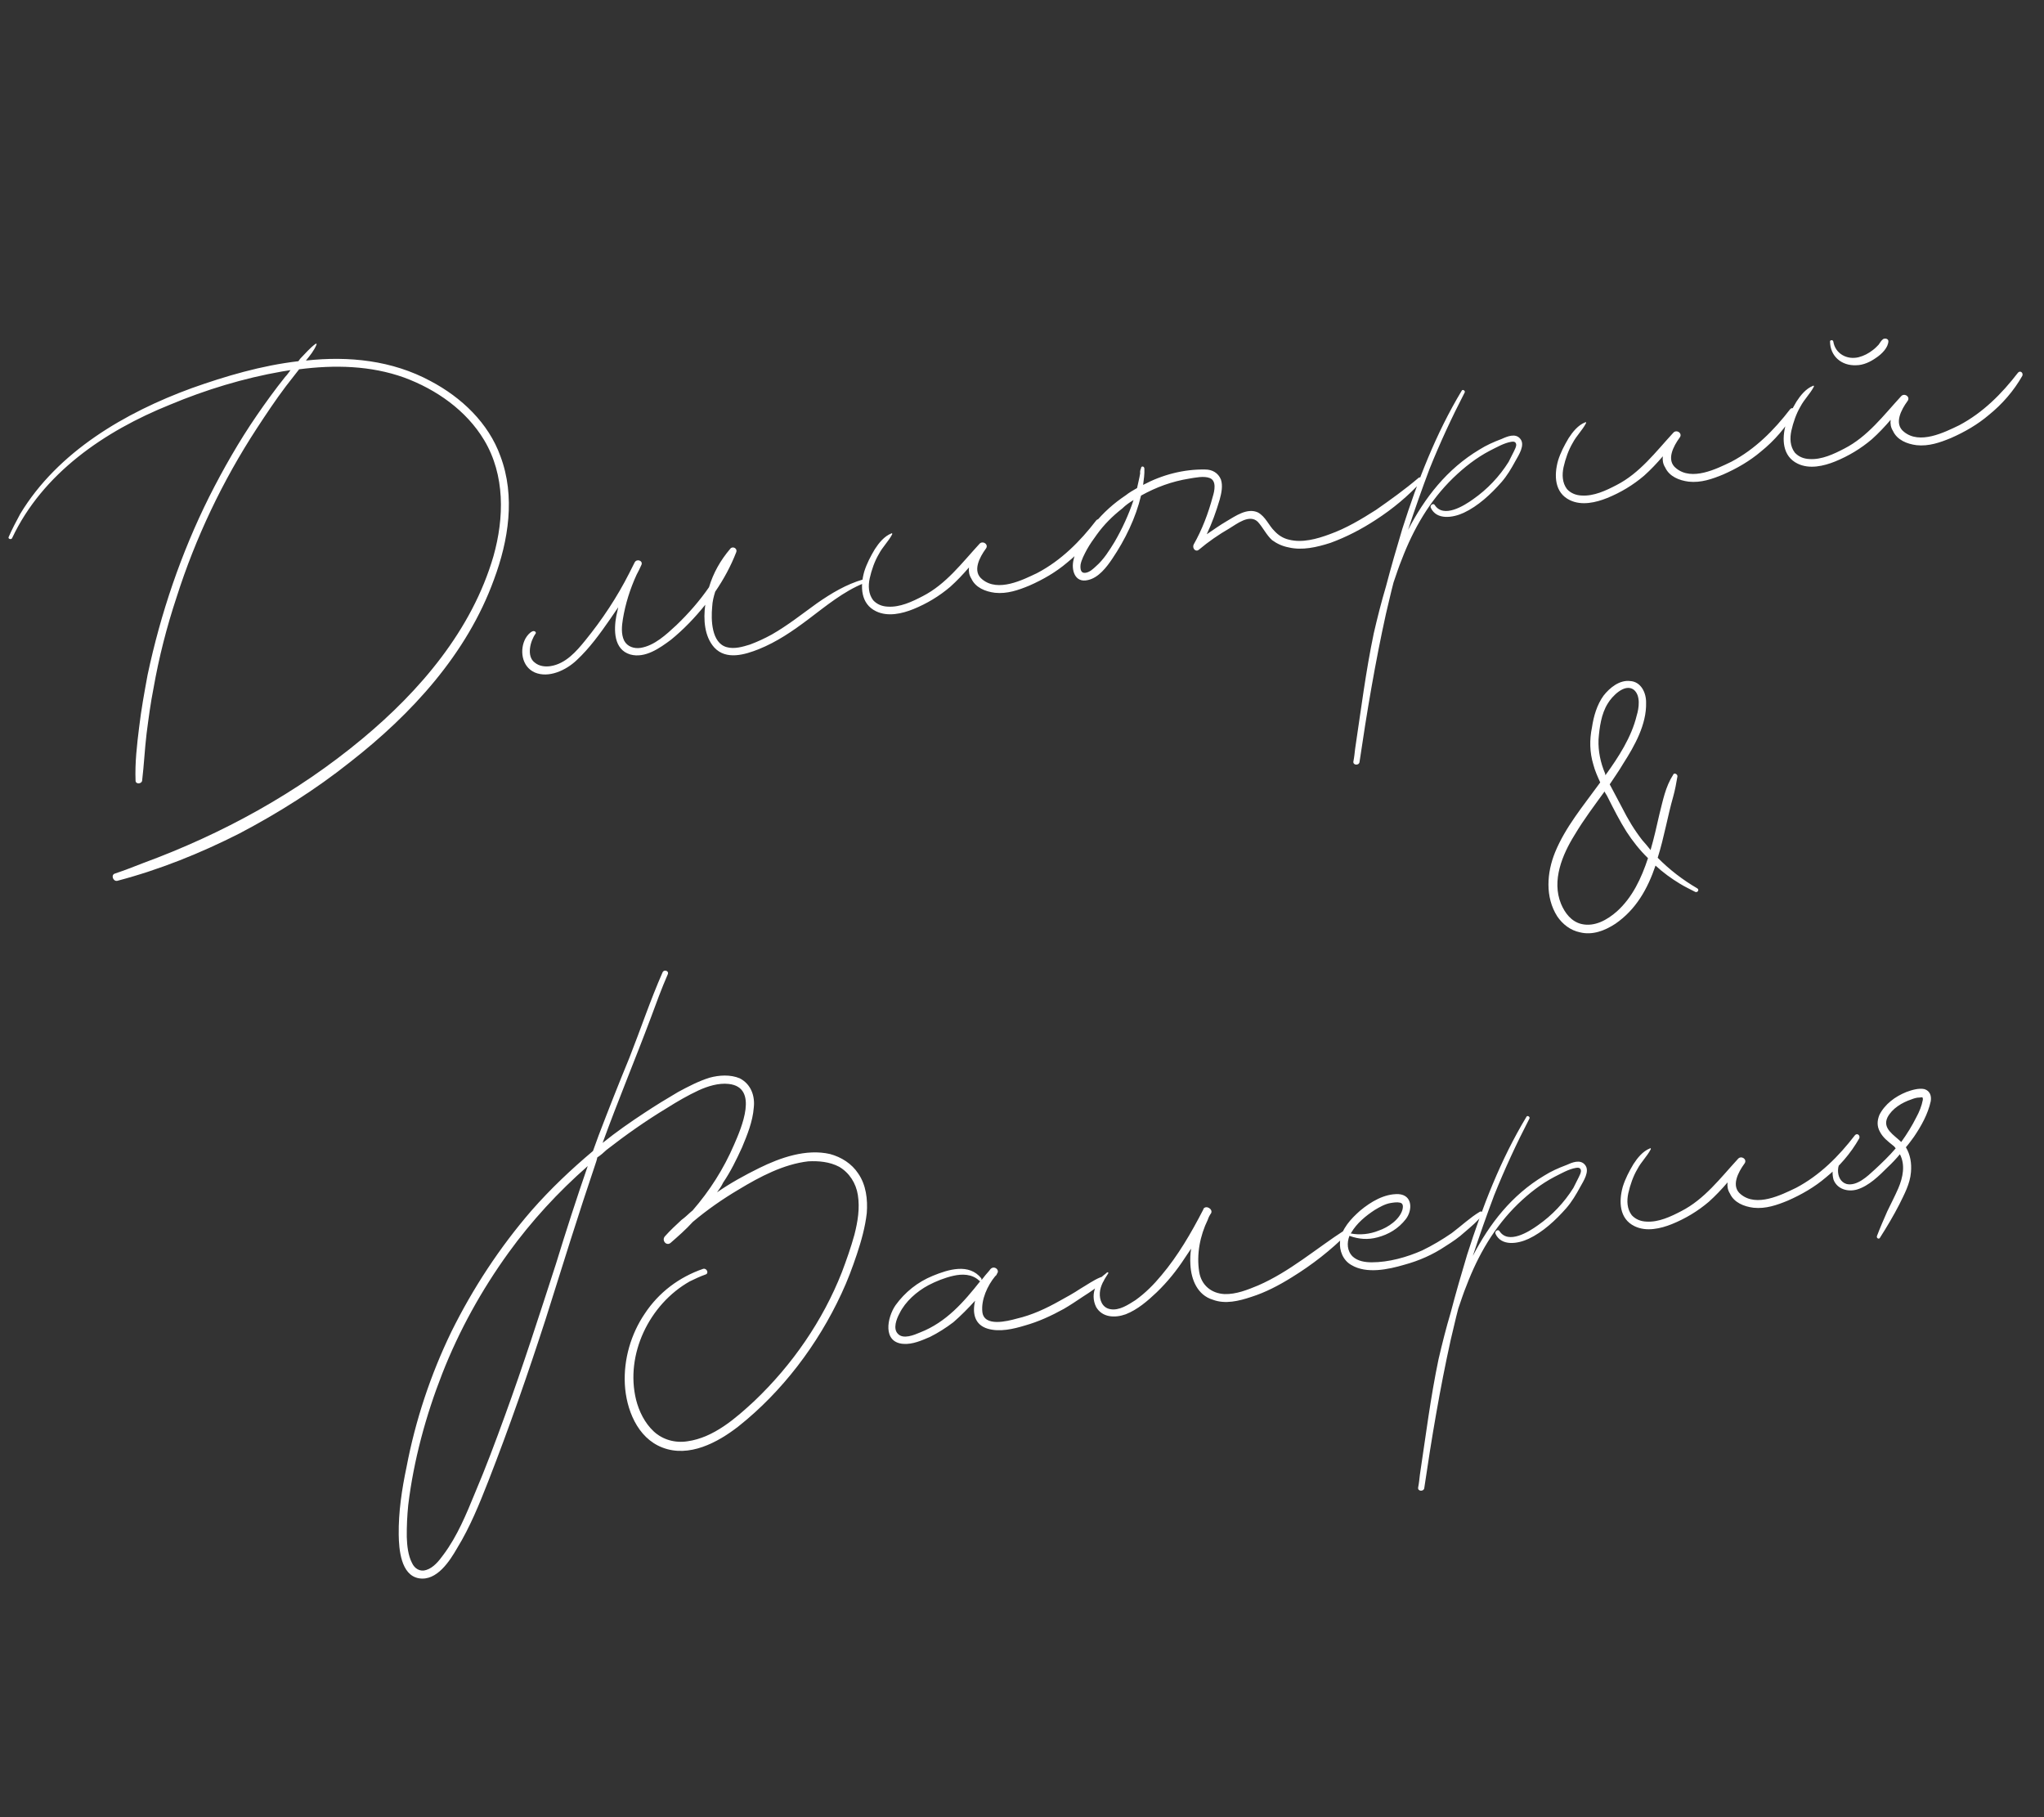 <?xml version="1.0" encoding="UTF-8"?> <svg xmlns="http://www.w3.org/2000/svg" width="360" height="320" viewBox="0 0 360 320" fill="none"><rect x="0" y="0" width="360" height="320" fill="#333333" stroke="none"/> <path d="M88.134 80.328C86.047 74.505 81.281 69.976 75.817 67.099C69.078 63.464 61.446 62.666 53.881 63.492C54.605 62.606 55.329 61.721 55.742 60.693C55.821 60.584 55.712 60.505 55.618 60.52C54.582 61.263 53.779 62.257 52.868 63.173C52.789 63.282 52.632 63.5 52.553 63.608C46.035 64.363 39.698 66.244 33.781 68.346C22.055 72.629 10.173 79.534 3.559 90.503C2.816 91.873 2.152 93.133 1.518 94.582C1.375 94.893 1.983 95.085 2.126 94.773C7.509 83.328 18.442 75.901 29.92 71.273C36.231 68.627 42.928 66.593 49.667 65.417C50.23 65.327 50.699 65.252 51.168 65.177C50.853 65.612 50.538 66.048 50.208 66.389C48.444 68.596 46.79 70.881 45.229 73.151C42.108 77.692 39.328 82.563 36.845 87.482C31.893 97.415 28.296 107.997 25.993 118.852C25.427 121.926 24.86 124.999 24.497 128.136C24.118 131.179 23.755 134.316 23.875 137.471C23.886 138.143 24.933 138.072 25.031 137.479C25.361 134.732 25.488 131.922 25.818 129.175C26.163 126.522 26.508 123.869 27.04 121.186C27.996 115.742 29.358 110.424 31.11 105.141C34.44 94.698 39.19 84.701 45.215 75.463C46.839 72.99 48.542 70.408 50.369 67.999C51.172 67.004 51.881 66.025 52.684 65.031C58.905 64.227 65.277 64.361 71.198 66.492C76.823 68.574 82.125 72.246 85.278 77.514C88.956 83.66 88.814 91.187 86.912 97.938C83.128 110.955 73.97 121.657 63.78 130.12C52.318 139.652 39.137 146.862 25.235 151.974C23.607 152.619 21.884 153.28 20.241 153.832C19.506 154.046 19.888 155.235 20.639 155.115C28.117 153.148 35.257 150.273 42.199 146.756C49.031 143.161 55.586 139.033 61.645 134.214C72.507 125.74 82.258 115.135 86.996 102.061C89.554 95.206 90.806 87.405 88.134 80.328ZM151.984 102.046C149.042 102.902 146.408 104.479 143.898 106.227C141.309 108.085 138.75 110.13 135.929 111.737C134.691 112.416 133.437 113.001 132.075 113.508C130.792 113.906 129.321 114.334 128.012 113.966C125.299 113.246 125.216 109.123 125.433 106.875C125.471 105.907 125.711 105.002 125.966 104.192C127.448 102.03 128.712 99.711 129.665 97.25C129.935 96.533 129 96.105 128.606 96.65C126.907 98.653 125.628 100.879 124.877 103.404C123.238 105.783 121.287 108.02 119.118 110.099C117.359 111.727 115.269 113.698 112.83 114.088C111.704 114.268 110.489 113.886 109.933 112.82C109.363 111.661 109.513 110.194 109.708 109.008C110.146 106.34 110.975 103.706 112.116 101.214C112.416 100.685 112.701 100.062 112.986 99.439C113.256 98.723 112.134 98.325 111.77 99.057C111.485 99.68 111.106 100.318 110.821 100.94C108.702 105.128 106.068 109.11 103.093 112.761C101.487 114.75 99.615 116.878 96.988 117.298C96.05 117.448 94.973 117.332 94.197 116.687C92.673 115.584 93.393 112.871 94.339 111.565C94.496 111.347 94.155 111.017 93.794 111.171C93.341 111.34 92.853 111.899 92.553 112.428C91.51 114.327 91.803 117.359 94.186 118.42C96.662 119.467 99.701 118.018 101.54 116.281C103.802 114.187 105.693 111.575 107.49 108.978C107.963 108.325 108.42 107.579 108.893 106.926C108.781 107.425 108.668 107.924 108.556 108.423C108.087 110.903 108.065 114.37 110.995 115.248C113.615 115.983 116.203 114.125 118.181 112.654C120.394 110.857 122.454 108.699 124.217 106.492C123.857 109.051 124.057 112.098 125.809 114.03C127.903 116.293 131.205 115.283 133.648 114.315C136.811 113.039 139.587 111.151 142.334 109.076C145.425 106.753 148.566 104.133 152.183 102.688C152.543 102.534 152.344 101.893 151.984 102.046ZM193.096 91.615C190.23 95.345 186.913 98.666 182.745 100.873C180.066 102.168 175.788 104.296 173.023 102.045C171.158 100.612 172.579 98.075 173.604 96.66C174.249 95.884 173.067 95.111 172.5 95.779C169.386 99.164 166.614 102.879 162.524 104.977C160.659 105.949 158.513 106.966 156.374 106.827C155.406 106.79 154.487 106.456 153.789 105.702C152.937 104.588 152.899 103.151 153.173 101.856C153.511 100.359 154.036 98.832 154.794 97.556C155.458 96.295 156.463 95.364 157.127 94.103C157.206 93.995 157.082 93.822 157.003 93.931C155.735 94.422 154.775 95.635 154.081 96.708C153.323 97.984 152.659 99.244 152.212 100.663C151.477 103.282 151.583 106.344 154.292 107.642C156.378 108.655 158.881 108.062 160.87 107.262C163.218 106.309 165.413 104.995 167.361 103.336C168.539 102.282 169.608 101.149 170.662 99.921C170.58 100.608 170.685 101.265 171.071 101.876C171.811 103.49 173.556 104.173 175.226 104.386C177.379 104.619 179.383 103.913 181.278 103.128C183.705 102.066 185.994 100.738 187.941 99.079C190.328 97.158 192.357 94.812 193.858 92.167C194.064 91.653 193.505 91.165 193.096 91.615ZM249.819 84.168C247.448 86.184 244.859 88.041 242.349 89.79C239.73 91.46 237.096 93.036 234.185 94.08C231.915 94.924 229.333 95.626 227.025 95.034C226.027 94.809 225.172 94.272 224.474 93.518C223.449 92.528 222.912 90.978 221.543 90.235C219.674 89.38 217.603 90.866 216.02 91.793C214.875 92.457 213.667 93.324 212.538 94.082C213.472 92.105 214.203 90.064 214.826 87.943C215.13 86.837 215.404 85.542 215.036 84.446C214.559 83.272 213.501 82.672 212.251 82.679C208.488 82.608 204.702 83.599 201.333 85.39C201.464 84.406 201.595 83.423 201.554 82.564C201.572 82.08 200.979 81.983 200.961 82.467C200.818 82.778 200.769 83.075 200.814 83.356C200.668 84.245 200.428 85.15 200.267 85.945C199.562 86.347 198.856 86.748 198.26 87.229C196.174 88.621 194.32 90.265 192.714 92.254C191.896 93.154 191.202 94.227 190.602 95.286C190.002 96.344 189.308 97.417 189.098 98.509C188.618 100.318 189.29 102.712 191.605 102.148C193.466 101.754 194.899 99.889 195.908 98.381C198.163 95.037 200.046 91.176 200.961 87.277C203.61 85.795 206.428 84.766 209.43 84.286C210.462 84.12 212.041 83.771 213.069 84.184C214.3 84.66 213.914 86.454 213.595 87.467C212.811 90.383 211.731 93.249 210.23 95.895C209.945 96.518 210.549 97.287 211.146 96.807C212.842 95.381 214.662 94.127 216.511 93.061C217.828 92.273 220.042 90.476 221.517 91.875C222.447 92.88 223.048 94.228 224.057 95.124C224.928 95.754 225.862 96.182 226.954 96.392C229.356 96.97 231.952 96.362 234.331 95.596C237.149 94.567 239.813 93.179 242.338 91.524C245.302 89.606 248.019 87.343 250.393 84.75C250.724 84.408 250.149 83.827 249.819 84.168ZM196.302 95.431C195.386 96.925 194.392 98.527 193.042 99.706C192.539 100.171 191.957 100.745 191.207 100.865C190.363 101 190.242 100.25 190.31 99.469C190.456 98.58 190.978 97.631 191.42 96.79C191.942 95.841 192.572 94.97 193.202 94.1C194.463 92.358 195.956 90.869 197.667 89.536C198.249 88.962 198.939 88.467 199.644 88.065C198.8 90.606 197.66 93.097 196.302 95.431ZM267.745 77.257C266.908 76.237 265.467 76.852 264.481 77.299C263.118 77.806 261.771 78.406 260.548 79.179C254.842 82.594 250.936 87.645 247.995 93.312C249.158 89.758 250.414 86.19 251.765 82.606C253.622 77.979 255.696 73.51 257.973 69.105C258.116 68.793 257.587 68.493 257.444 68.805C252.882 76.366 249.69 84.67 246.997 93.087C245.992 96.423 245.001 99.852 244.105 103.267C243.291 105.995 242.586 108.802 241.96 111.5C240.542 118.269 239.702 125.042 238.675 131.845C238.592 132.532 238.525 133.312 238.364 134.108C238.281 134.794 239.343 134.817 239.441 134.224C240.73 125.455 242.208 116.655 244.105 108.077C244.571 106.175 244.957 104.381 245.437 102.573C245.898 101.248 246.345 99.83 246.9 98.49C248.933 93.162 251.792 88.182 255.956 84.148C257.873 82.302 260.008 80.613 262.406 79.363C263.565 78.793 264.882 78.004 266.195 77.794C266.571 77.734 266.961 77.768 267.036 78.237C267.096 78.612 266.796 79.141 266.653 79.453C266.368 80.075 265.989 80.713 265.704 81.336C264.095 83.903 261.956 86.17 259.446 87.918C257.893 89.033 254.223 91.352 252.677 88.906C252.43 88.561 251.818 88.948 251.987 89.401C253.019 91.641 255.927 91.176 257.807 90.298C260.313 89.127 262.575 87.033 264.448 84.905C265.423 83.787 266.181 82.511 266.924 81.141C267.445 80.192 268.691 78.357 267.745 77.257ZM315.299 72.048C312.433 75.778 309.116 79.1 304.948 81.306C302.269 82.601 297.992 84.729 295.226 82.478C293.361 81.045 294.783 78.508 295.807 77.094C296.452 76.317 295.27 75.544 294.704 76.212C291.59 79.597 288.817 83.312 284.727 85.41C282.863 86.382 280.716 87.399 278.578 87.26C277.609 87.223 276.69 86.889 275.992 86.135C275.14 85.021 275.103 83.584 275.376 82.289C275.714 80.792 276.239 79.265 276.997 77.989C277.661 76.728 278.666 75.797 279.33 74.536C279.409 74.428 279.285 74.255 279.206 74.364C277.938 74.856 276.978 76.068 276.284 77.141C275.526 78.417 274.862 79.677 274.416 81.096C273.68 83.715 273.786 86.777 276.495 88.075C278.582 89.088 281.084 88.495 283.073 87.695C285.422 86.742 287.617 85.428 289.564 83.77C290.742 82.715 291.811 81.582 292.865 80.355C292.783 81.041 292.888 81.698 293.275 82.309C294.014 83.923 295.759 84.606 297.429 84.819C299.583 85.052 301.586 84.346 303.481 83.562C305.909 82.499 308.197 81.171 310.145 79.512C312.531 77.591 314.561 75.245 316.061 72.6C316.267 72.086 315.708 71.598 315.299 72.048ZM326.928 64.317C328.178 64.31 329.431 63.724 330.466 62.981C331.423 62.347 332.586 61.199 332.594 60.043C332.518 59.574 331.941 59.57 331.674 59.709C331.329 59.957 331.108 60.377 330.871 60.704C330.541 61.045 330.211 61.387 329.866 61.634C329.097 62.239 328.297 62.655 327.374 62.899C325.341 63.417 323.239 62.31 322.894 60.153C322.834 59.778 322.271 59.868 322.316 60.149C322.346 62.742 324.35 64.442 326.928 64.317ZM355.423 65.624C352.557 69.354 349.24 72.675 345.072 74.882C342.393 76.177 338.115 78.305 335.35 76.054C333.485 74.621 334.906 72.084 335.931 70.669C336.576 69.892 335.394 69.119 334.827 69.787C331.713 73.172 328.941 76.887 324.851 78.985C322.986 79.957 320.84 80.975 318.701 80.836C317.733 80.799 316.814 80.465 316.116 79.71C315.264 78.596 315.226 77.159 315.5 75.865C315.838 74.367 316.363 72.84 317.12 71.564C317.784 70.303 318.79 69.373 319.454 68.112C319.533 68.003 319.409 67.831 319.33 67.939C318.062 68.431 317.102 69.643 316.407 70.716C315.65 71.992 314.986 73.253 314.539 74.671C313.804 77.291 313.91 80.352 316.619 81.65C318.705 82.663 321.208 82.07 323.197 81.271C325.545 80.317 327.74 79.004 329.688 77.345C330.866 76.29 331.935 75.157 332.989 73.93C332.907 74.617 333.012 75.273 333.398 75.885C334.138 77.498 335.883 78.181 337.552 78.395C339.706 78.627 341.71 77.921 343.605 77.137C346.032 76.075 348.321 74.746 350.268 73.088C352.654 71.166 354.684 68.821 356.185 66.175C356.391 65.661 355.832 65.173 355.423 65.624Z" fill="white"></path> <path d="M151.159 206.657C150.014 204.916 148.194 203.764 146.183 203.22C141.987 202.257 137.432 203.852 133.688 205.702C131.103 206.982 128.626 208.341 126.289 209.966C126.683 209.421 127.077 208.877 127.362 208.254C128.686 206.311 129.699 204.224 130.697 202.044C131.601 199.879 132.569 197.511 132.756 195.076C133.003 193.016 132.283 190.918 130.29 189.89C128.639 189.193 126.639 189.32 124.981 189.778C123.056 190.375 121.191 191.347 119.42 192.304C117.398 193.494 115.469 194.669 113.556 195.937C111.031 197.592 108.521 199.341 106.134 201.263C108.805 193.908 111.866 186.587 114.631 179.217C115.568 176.662 116.506 174.106 117.632 171.521C117.838 171.007 117.012 170.658 116.712 171.187C114.525 176.155 112.837 181.236 110.853 186.268C108.981 190.801 107.203 195.319 105.44 199.931C105.106 200.85 104.772 201.769 104.438 202.689C100.623 205.897 96.946 209.372 93.611 213.177C88.009 219.655 83.293 226.856 79.512 234.485C75.824 242.098 73.165 250.125 71.597 258.361C70.776 262.245 70.172 266.286 70.225 270.222C70.256 272.815 70.602 277.378 73.769 277.929C76.936 278.48 79.239 274.84 80.518 272.615C82.807 268.881 84.457 264.769 86.029 260.765C89.713 251.324 93.006 241.849 96.097 232.31C99.03 222.989 101.884 213.777 105.02 204.52C105.084 204.317 105.148 204.114 105.197 203.818C105.808 203.431 106.311 202.966 106.814 202.501C110.235 199.836 113.781 197.344 117.466 195.119C119.3 193.959 121.15 192.893 123.03 192.015C124.643 191.276 126.568 190.679 128.332 190.877C133.716 191.458 130.546 198.701 129.278 201.598C127.455 205.834 124.994 209.692 121.989 213.155C121.816 213.279 121.738 213.388 121.565 213.512C121.062 213.977 120.56 214.443 120.042 214.814C119.036 215.745 118.031 216.676 117.134 217.685C116.474 218.368 117.326 219.482 118.095 218.878C119.446 217.7 120.796 216.521 122.023 215.17C124.567 213.031 127.25 211.159 130.15 209.444C133.834 207.218 138.003 205.011 142.348 204.508C144.16 204.41 146.111 204.579 147.793 205.464C149.598 206.522 150.757 208.357 151.088 210.42C151.463 212.766 151.073 215.137 150.481 217.445C149.873 219.659 149.078 221.903 148.267 224.053C144.918 232.575 139.527 240.365 132.848 246.726C129.58 249.751 125.701 253.162 121.089 253.804C118.932 254.149 116.718 253.542 115.134 252.064C113.551 250.585 112.549 248.533 112.031 246.499C110.082 238.537 114.34 229.678 121.488 225.647C122.381 225.215 123.274 224.784 124.275 224.431C124.917 224.232 124.47 223.245 123.829 223.444C119.634 224.885 116.025 227.58 113.549 231.344C111.136 234.905 109.827 239.348 110.049 243.738C110.271 248.128 112.238 253.201 116.647 254.9C121.367 256.742 126.414 254.01 130.008 251.221C137.779 245.07 144.048 236.755 148.197 227.816C149.273 225.527 150.147 223.175 150.927 220.837C151.708 218.499 152.379 216.082 152.66 213.632C152.848 211.197 152.536 208.649 151.159 206.657ZM97.908 222.591C95.009 231.522 92.124 240.547 88.913 249.335C87.244 253.932 85.56 258.435 83.673 262.874C82.15 266.581 80.563 270.491 78.106 273.771C77.318 274.859 76.357 276.071 75.074 276.469C73.978 276.837 73.014 276.222 72.567 275.235C71.873 273.903 71.697 272.2 71.644 270.669C71.625 268.747 71.715 266.905 71.898 265.048C72.854 257.198 74.966 249.355 77.903 241.862C80.84 234.368 84.791 227.193 89.597 220.555C93.615 215.005 98.286 209.927 103.516 205.338C101.543 211.042 99.678 216.824 97.908 222.591ZM193.786 224.942C192.611 225.419 191.403 226.286 190.259 226.95C189.13 227.708 187.891 228.388 186.653 229.067C184.271 230.411 181.764 231.582 179.074 232.205C177.415 232.663 173.348 233.699 173.021 231.057C172.77 228.885 173.91 226.393 175.28 224.731C175.452 224.607 175.531 224.498 175.595 224.295C176.161 223.627 175.058 222.746 174.413 223.522C174.413 223.522 174.334 223.631 174.255 223.74C173.767 224.299 173.28 224.858 172.886 225.403C172.871 225.309 172.856 225.215 172.841 225.121C170.671 222.39 167.009 223.553 164.3 224.661C161.591 225.768 159.378 227.565 157.723 229.851C156.241 232.012 155.401 236.38 159.101 236.653C160.756 236.773 162.369 236.034 163.81 235.418C165.236 234.709 166.632 233.812 167.918 232.836C169.269 231.658 170.511 230.401 171.738 229.05C171.224 231.249 171.648 233.297 173.971 233.984C176.091 234.607 178.5 234.028 180.519 233.417C182.913 232.745 185.153 231.712 187.363 230.493C188.507 229.828 189.636 229.07 190.766 228.312C191.989 227.539 193.291 226.657 194.296 225.727C194.705 225.276 194.319 224.665 193.786 224.942ZM162.05 234.642C160.97 235.104 159.075 235.888 158.144 234.882C157.228 233.971 157.911 232.226 158.433 231.277C159.445 229.19 161.471 227.423 163.509 226.327C164.841 225.632 166.375 225.002 167.955 224.653C169.441 224.319 171.174 224.33 172.417 225.478C172.54 225.65 172.634 225.635 172.713 225.526C169.753 229.271 166.669 232.844 162.05 234.642ZM236.872 216.6C231.728 219.925 227.173 223.926 221.598 226.358C219.703 227.142 217.714 227.942 215.684 227.882C213.358 227.774 211.587 226.325 211.211 223.98C210.715 220.885 211.345 217.609 212.722 214.791C212.85 214.385 213.071 213.965 213.307 213.639C213.671 212.907 212.395 212.149 211.938 212.896C211.953 212.99 211.953 212.99 211.874 213.099C209.818 217.084 207.481 221.114 204.57 224.563C203.2 226.225 201.707 227.715 199.981 228.953C198.758 229.726 197.111 230.856 195.52 230.534C194.131 230.275 193.625 228.913 193.711 227.648C193.797 226.384 194.491 225.31 195.185 224.237C195.264 224.128 195.14 223.956 194.968 224.08C194.637 224.421 194.105 224.699 193.789 225.134C193.365 225.491 193.08 226.114 192.968 226.613C192.476 227.75 192.484 228.999 193.055 230.159C194.12 232.008 196.353 232.132 198.263 231.441C200.345 230.627 202.12 229.092 203.707 227.587C205.624 225.741 207.23 223.752 208.697 221.497C209.091 220.952 209.391 220.423 209.785 219.879C209.639 220.768 209.601 221.737 209.658 222.69C209.797 225.361 210.904 228.07 213.632 228.884C215.782 229.694 218.191 229.116 220.382 228.381C222.855 227.6 225.252 226.35 227.526 224.928C231.117 222.717 234.366 220.177 237.352 217.197C237.683 216.855 237.311 216.338 236.872 216.6ZM260.658 213.369C258.902 214.42 257.315 215.925 255.683 217.148C254.036 218.278 252.28 219.329 250.494 220.192C247.8 221.393 244.577 222.294 241.594 222.29C240.438 222.283 239.159 222.103 238.258 221.285C237.234 220.295 237.196 218.858 237.672 217.627C239.308 218.231 240.963 218.351 242.622 217.893C244.561 217.39 246.317 216.339 247.593 214.691C248.79 213.153 248.838 210.451 246.309 210.279C243.795 210.2 241.428 211.638 239.559 213.188C237.957 214.599 236.228 216.415 236.01 218.663C235.875 220.223 236.536 221.946 238.014 222.767C240.675 224.362 244.491 223.558 247.339 222.717C249.92 222.015 252.348 220.953 254.607 219.437C255.83 218.664 256.959 217.906 257.965 216.975C259.064 216.03 260.257 215.069 261.124 213.872C261.281 213.654 261.018 213.215 260.658 213.369ZM242.137 213.063C243.015 212.538 243.987 211.998 244.925 211.847C245.488 211.757 246.05 211.667 246.549 211.78C247.142 211.877 247.139 212.455 247.026 212.954C246.546 214.763 244.46 216.155 242.817 216.707C241.282 217.337 239.485 217.529 237.894 217.206L237.972 217.098C238.952 215.401 240.569 214.084 242.137 213.063ZM279.148 205.117C278.311 204.096 276.87 204.712 275.883 205.159C274.521 205.665 273.174 206.266 271.951 207.039C266.244 210.454 262.339 215.505 259.398 221.171C260.561 217.618 261.817 214.049 263.168 210.466C265.024 205.839 267.099 201.37 269.376 196.964C269.519 196.653 268.99 196.353 268.847 196.664C264.285 204.226 261.093 212.53 258.4 220.946C257.394 224.282 256.404 227.712 255.508 231.127C254.694 233.855 253.989 236.661 253.362 239.359C251.945 246.129 251.105 252.902 250.078 259.705C249.995 260.391 249.928 261.172 249.767 261.967C249.684 262.654 250.746 262.676 250.844 262.083C252.133 253.314 253.611 244.515 255.508 235.937C255.973 234.035 256.36 232.241 256.84 230.432C257.301 229.108 257.748 227.689 258.303 226.35C260.336 221.021 263.195 216.042 267.359 212.007C269.276 210.161 271.411 208.472 273.809 207.223C274.968 206.652 276.285 205.864 277.598 205.654C277.974 205.594 278.364 205.627 278.439 206.096C278.499 206.472 278.199 207.001 278.056 207.312C277.771 207.935 277.392 208.573 277.107 209.196C275.498 211.763 273.359 214.029 270.849 215.778C269.296 216.893 265.626 219.212 264.08 216.766C263.832 216.421 263.221 216.807 263.39 217.261C264.422 219.501 267.33 219.035 269.21 218.157C271.716 216.986 273.978 214.892 275.851 212.764C276.826 211.646 277.584 210.37 278.327 209.001C278.848 208.051 280.094 206.216 279.148 205.117ZM326.702 199.908C323.836 203.638 320.519 206.959 316.351 209.166C313.672 210.461 309.394 212.589 306.629 210.338C304.764 208.905 306.186 206.368 307.21 204.953C307.855 204.176 306.673 203.404 306.107 204.072C302.993 207.456 300.22 211.171 296.13 213.269C294.266 214.242 292.119 215.259 289.981 215.12C289.012 215.083 288.093 214.749 287.395 213.995C286.543 212.88 286.505 211.443 286.779 210.149C287.117 208.651 287.642 207.124 288.4 205.848C289.064 204.588 290.069 203.657 290.733 202.396C290.812 202.287 290.688 202.115 290.609 202.223C289.341 202.715 288.381 203.927 287.687 205C286.929 206.276 286.265 207.537 285.819 208.956C285.083 211.575 285.189 214.637 287.898 215.935C289.984 216.947 292.487 216.354 294.476 215.555C296.825 214.601 299.02 213.288 300.967 211.629C302.145 210.575 303.214 209.441 304.268 208.214C304.186 208.901 304.291 209.558 304.678 210.169C305.417 211.783 307.162 212.465 308.832 212.679C310.985 212.911 312.989 212.206 314.884 211.421C317.312 210.359 319.6 209.03 321.548 207.372C323.934 205.45 325.963 203.105 327.464 200.459C327.67 199.945 327.111 199.458 326.702 199.908ZM338.943 191.791C337.944 191.566 336.661 191.963 335.753 192.301C333.765 193.101 331.96 194.448 331.011 196.332C330.598 197.36 330.561 198.328 331.101 199.3C331.657 200.365 332.527 200.996 333.413 201.72C333.631 201.877 333.754 202.05 333.878 202.222C332.745 203.558 331.41 204.831 330.153 205.994C328.896 207.157 327.057 208.895 325.264 208.508C324.157 208.205 323.695 207.124 323.718 206.062C323.725 204.906 324.64 203.413 325.597 202.779C325.676 202.67 325.537 202.403 325.364 202.527C324.486 203.053 323.717 203.657 323.196 204.606C322.689 205.65 322.667 206.711 322.926 207.728C323.587 209.45 325.489 209.916 327.054 209.473C329.166 208.846 330.99 207.014 332.483 205.525C333.237 204.827 333.976 204.035 334.621 203.258C335.593 205.123 335.173 207.307 334.333 209.269C333.699 210.718 333.035 211.978 332.386 213.333C331.752 214.782 331.118 216.23 330.578 217.663C330.45 218.069 330.965 218.275 331.107 217.964C332.338 216.035 333.474 214.121 334.502 212.128C335.373 210.353 336.415 208.455 336.569 206.41C336.704 204.849 336.464 203.348 335.676 202.031C336.163 201.472 336.636 200.819 337.109 200.166C338.354 198.331 339.555 196.214 340.054 193.922C340.2 193.032 339.956 192.109 338.943 191.791ZM338.665 193.663C338.455 194.755 338.043 195.783 337.521 196.732C336.793 198.196 335.878 199.689 334.854 201.104C333.597 199.862 331.495 198.756 332.429 196.778C333.236 195.206 334.992 194.155 336.635 193.603C337.089 193.434 337.543 193.265 338.121 193.269C338.59 193.194 338.684 193.179 338.665 193.663Z" fill="white"></path> <path d="M298.9 156.418C296.443 154.988 294.022 153.148 291.963 151.047C293.105 147.421 293.72 143.676 294.695 140.28C295.015 139.114 295.236 137.965 295.442 136.717C295.477 136.306 294.821 136.006 294.687 136.432C293.309 138.577 292.883 140.975 292.259 143.404C291.785 145.505 291.311 147.607 290.723 149.625L290.739 149.724C290.233 149.096 289.728 148.468 289.238 147.939C287.835 146.138 286.729 144.289 285.69 142.228C284.959 140.826 284.244 139.522 283.513 138.12C284.327 136.876 285.156 135.731 285.871 134.502C287.897 131.342 290.025 127.558 289.918 123.727C289.946 122.001 289.021 120.022 287.082 119.927C285.226 119.718 283.523 121.105 282.429 122.495C281.268 124.099 280.68 126.117 280.388 128.088C279.93 130.288 279.982 132.508 280.626 134.633C280.898 135.703 281.369 136.742 281.839 137.781C281.756 137.895 281.673 138.01 281.59 138.124C278.853 141.905 275.706 145.649 273.885 150.093C272.432 153.668 272.109 157.973 274.274 161.374C275.202 162.744 276.592 163.838 278.267 164.177C280.483 164.734 282.675 163.877 284.508 162.672C288.157 160.163 290.203 156.494 291.577 152.425C292.884 153.634 294.373 154.712 295.831 155.593C296.731 156.157 297.715 156.608 298.6 157.073C299.026 157.208 299.342 156.651 298.9 156.418ZM282.704 136.225C281.894 134.329 281.463 132.271 281.542 130.233C281.703 128.08 282.031 125.698 283.16 123.897C283.875 122.669 286.126 120.283 287.73 121.444C289.006 122.455 288.662 124.738 288.26 126.018C287.348 129.81 285.073 133.313 282.751 136.521C282.735 136.422 282.719 136.323 282.704 136.225ZM284.768 160.503C283.082 161.989 280.854 163.257 278.54 162.716C276.75 162.294 275.593 160.757 274.929 159.142C273.262 155.054 275.165 150.496 277.341 147.008C278.936 144.322 280.777 141.901 282.601 139.38C282.763 139.76 283.008 140.024 283.17 140.403C284.209 142.465 285.248 144.527 286.469 146.458C287.543 148.109 288.815 149.728 290.253 151.118C289.096 154.645 287.513 158.038 284.768 160.503Z" fill="white"></path> </svg> 